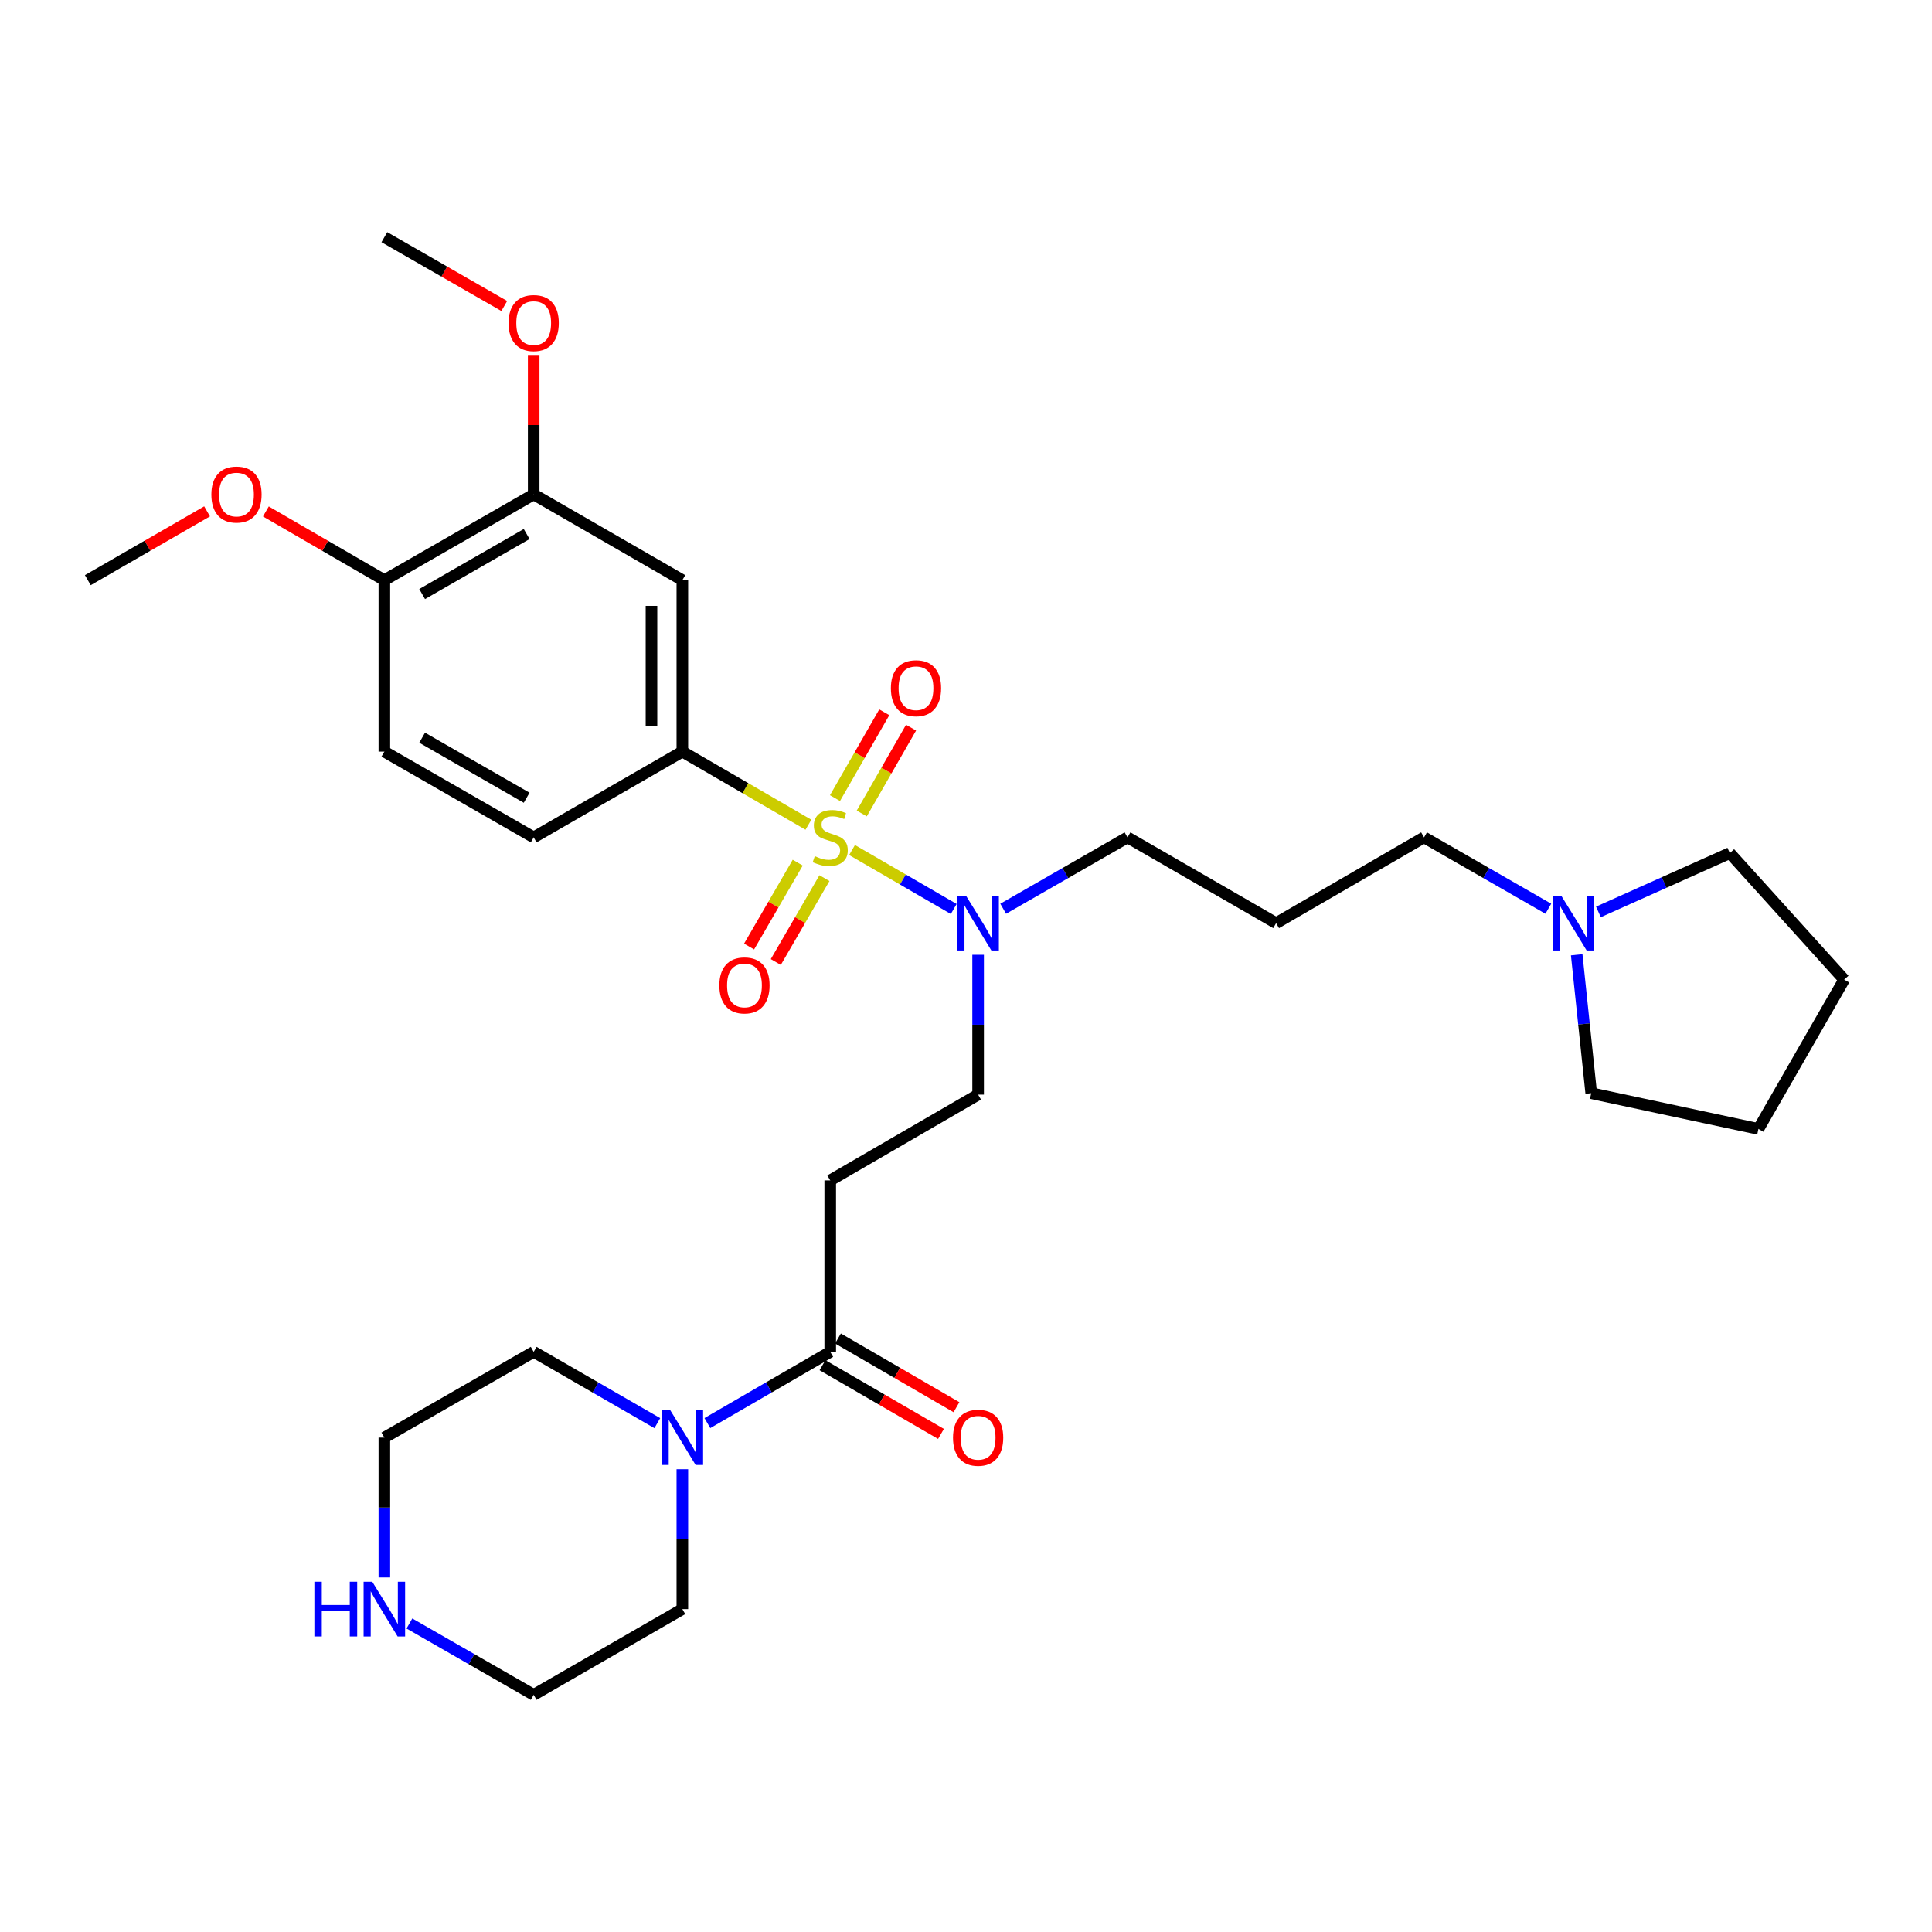 <?xml version='1.0' encoding='iso-8859-1'?>
<svg version='1.1' baseProfile='full'
              xmlns='http://www.w3.org/2000/svg'
                      xmlns:rdkit='http://www.rdkit.org/xml'
                      xmlns:xlink='http://www.w3.org/1999/xlink'
                  xml:space='preserve'
width='1000px' height='1000px' viewBox='0 0 1000 1000'>
<!-- END OF HEADER -->
<rect style='opacity:1.0;fill:#FFFFFF;stroke:none' width='1000' height='1000' x='0' y='0'> </rect>
<path class='bond-0' d='M 418.434,426.878 L 385.809,407.955' style='fill:none;fill-rule:evenodd;stroke:#CCCC00;stroke-width:6px;stroke-linecap:butt;stroke-linejoin:miter;stroke-opacity:1' />
<path class='bond-0' d='M 385.809,407.955 L 353.184,389.031' style='fill:none;fill-rule:evenodd;stroke:#000000;stroke-width:6px;stroke-linecap:butt;stroke-linejoin:miter;stroke-opacity:1' />
<path class='bond-4' d='M 441.018,439.975 L 467.334,455.235' style='fill:none;fill-rule:evenodd;stroke:#CCCC00;stroke-width:6px;stroke-linecap:butt;stroke-linejoin:miter;stroke-opacity:1' />
<path class='bond-4' d='M 467.334,455.235 L 493.651,470.494' style='fill:none;fill-rule:evenodd;stroke:#0000FF;stroke-width:6px;stroke-linecap:butt;stroke-linejoin:miter;stroke-opacity:1' />
<path class='bond-6' d='M 412.902,446.512 L 400.315,468.217' style='fill:none;fill-rule:evenodd;stroke:#CCCC00;stroke-width:6px;stroke-linecap:butt;stroke-linejoin:miter;stroke-opacity:1' />
<path class='bond-6' d='M 400.315,468.217 L 387.727,489.923' style='fill:none;fill-rule:evenodd;stroke:#FF0000;stroke-width:6px;stroke-linecap:butt;stroke-linejoin:miter;stroke-opacity:1' />
<path class='bond-6' d='M 426.726,454.528 L 414.138,476.234' style='fill:none;fill-rule:evenodd;stroke:#CCCC00;stroke-width:6px;stroke-linecap:butt;stroke-linejoin:miter;stroke-opacity:1' />
<path class='bond-6' d='M 414.138,476.234 L 401.551,497.939' style='fill:none;fill-rule:evenodd;stroke:#FF0000;stroke-width:6px;stroke-linecap:butt;stroke-linejoin:miter;stroke-opacity:1' />
<path class='bond-7' d='M 446.045,421.059 L 458.804,398.848' style='fill:none;fill-rule:evenodd;stroke:#CCCC00;stroke-width:6px;stroke-linecap:butt;stroke-linejoin:miter;stroke-opacity:1' />
<path class='bond-7' d='M 458.804,398.848 L 471.562,376.637' style='fill:none;fill-rule:evenodd;stroke:#FF0000;stroke-width:6px;stroke-linecap:butt;stroke-linejoin:miter;stroke-opacity:1' />
<path class='bond-7' d='M 432.189,413.1 L 444.947,390.889' style='fill:none;fill-rule:evenodd;stroke:#CCCC00;stroke-width:6px;stroke-linecap:butt;stroke-linejoin:miter;stroke-opacity:1' />
<path class='bond-7' d='M 444.947,390.889 L 457.706,368.677' style='fill:none;fill-rule:evenodd;stroke:#FF0000;stroke-width:6px;stroke-linecap:butt;stroke-linejoin:miter;stroke-opacity:1' />
<path class='bond-3' d='M 353.184,389.031 L 353.184,300.283' style='fill:none;fill-rule:evenodd;stroke:#000000;stroke-width:6px;stroke-linecap:butt;stroke-linejoin:miter;stroke-opacity:1' />
<path class='bond-3' d='M 337.205,375.719 L 337.205,313.595' style='fill:none;fill-rule:evenodd;stroke:#000000;stroke-width:6px;stroke-linecap:butt;stroke-linejoin:miter;stroke-opacity:1' />
<path class='bond-13' d='M 353.184,389.031 L 276.234,433.428' style='fill:none;fill-rule:evenodd;stroke:#000000;stroke-width:6px;stroke-linecap:butt;stroke-linejoin:miter;stroke-opacity:1' />
<path class='bond-1' d='M 429.726,699.717 L 429.726,610.969' style='fill:none;fill-rule:evenodd;stroke:#000000;stroke-width:6px;stroke-linecap:butt;stroke-linejoin:miter;stroke-opacity:1' />
<path class='bond-2' d='M 429.726,699.717 L 397.931,718.155' style='fill:none;fill-rule:evenodd;stroke:#000000;stroke-width:6px;stroke-linecap:butt;stroke-linejoin:miter;stroke-opacity:1' />
<path class='bond-2' d='M 397.931,718.155 L 366.136,736.593' style='fill:none;fill-rule:evenodd;stroke:#0000FF;stroke-width:6px;stroke-linecap:butt;stroke-linejoin:miter;stroke-opacity:1' />
<path class='bond-14' d='M 425.718,706.629 L 456.387,724.412' style='fill:none;fill-rule:evenodd;stroke:#000000;stroke-width:6px;stroke-linecap:butt;stroke-linejoin:miter;stroke-opacity:1' />
<path class='bond-14' d='M 456.387,724.412 L 487.056,742.196' style='fill:none;fill-rule:evenodd;stroke:#FF0000;stroke-width:6px;stroke-linecap:butt;stroke-linejoin:miter;stroke-opacity:1' />
<path class='bond-14' d='M 433.734,692.805 L 464.403,710.589' style='fill:none;fill-rule:evenodd;stroke:#000000;stroke-width:6px;stroke-linecap:butt;stroke-linejoin:miter;stroke-opacity:1' />
<path class='bond-14' d='M 464.403,710.589 L 495.072,728.372' style='fill:none;fill-rule:evenodd;stroke:#FF0000;stroke-width:6px;stroke-linecap:butt;stroke-linejoin:miter;stroke-opacity:1' />
<path class='bond-21' d='M 353.184,760.484 L 353.184,796.677' style='fill:none;fill-rule:evenodd;stroke:#0000FF;stroke-width:6px;stroke-linecap:butt;stroke-linejoin:miter;stroke-opacity:1' />
<path class='bond-21' d='M 353.184,796.677 L 353.184,832.871' style='fill:none;fill-rule:evenodd;stroke:#000000;stroke-width:6px;stroke-linecap:butt;stroke-linejoin:miter;stroke-opacity:1' />
<path class='bond-22' d='M 340.223,736.628 L 308.229,718.173' style='fill:none;fill-rule:evenodd;stroke:#0000FF;stroke-width:6px;stroke-linecap:butt;stroke-linejoin:miter;stroke-opacity:1' />
<path class='bond-22' d='M 308.229,718.173 L 276.234,699.717' style='fill:none;fill-rule:evenodd;stroke:#000000;stroke-width:6px;stroke-linecap:butt;stroke-linejoin:miter;stroke-opacity:1' />
<path class='bond-8' d='M 353.184,300.283 L 276.234,255.896' style='fill:none;fill-rule:evenodd;stroke:#000000;stroke-width:6px;stroke-linecap:butt;stroke-linejoin:miter;stroke-opacity:1' />
<path class='bond-10' d='M 506.276,494.194 L 506.276,530.383' style='fill:none;fill-rule:evenodd;stroke:#0000FF;stroke-width:6px;stroke-linecap:butt;stroke-linejoin:miter;stroke-opacity:1' />
<path class='bond-10' d='M 506.276,530.383 L 506.276,566.572' style='fill:none;fill-rule:evenodd;stroke:#000000;stroke-width:6px;stroke-linecap:butt;stroke-linejoin:miter;stroke-opacity:1' />
<path class='bond-20' d='M 519.245,470.37 L 551.418,451.899' style='fill:none;fill-rule:evenodd;stroke:#0000FF;stroke-width:6px;stroke-linecap:butt;stroke-linejoin:miter;stroke-opacity:1' />
<path class='bond-20' d='M 551.418,451.899 L 583.59,433.428' style='fill:none;fill-rule:evenodd;stroke:#000000;stroke-width:6px;stroke-linecap:butt;stroke-linejoin:miter;stroke-opacity:1' />
<path class='bond-5' d='M 429.726,610.969 L 506.276,566.572' style='fill:none;fill-rule:evenodd;stroke:#000000;stroke-width:6px;stroke-linecap:butt;stroke-linejoin:miter;stroke-opacity:1' />
<path class='bond-17' d='M 276.234,255.896 L 276.234,220.002' style='fill:none;fill-rule:evenodd;stroke:#000000;stroke-width:6px;stroke-linecap:butt;stroke-linejoin:miter;stroke-opacity:1' />
<path class='bond-17' d='M 276.234,220.002 L 276.234,184.109' style='fill:none;fill-rule:evenodd;stroke:#FF0000;stroke-width:6px;stroke-linecap:butt;stroke-linejoin:miter;stroke-opacity:1' />
<path class='bond-31' d='M 276.234,255.896 L 198.946,300.283' style='fill:none;fill-rule:evenodd;stroke:#000000;stroke-width:6px;stroke-linecap:butt;stroke-linejoin:miter;stroke-opacity:1' />
<path class='bond-31' d='M 272.599,276.41 L 218.498,307.482' style='fill:none;fill-rule:evenodd;stroke:#000000;stroke-width:6px;stroke-linecap:butt;stroke-linejoin:miter;stroke-opacity:1' />
<path class='bond-9' d='M 801.411,470.367 L 769.251,451.897' style='fill:none;fill-rule:evenodd;stroke:#0000FF;stroke-width:6px;stroke-linecap:butt;stroke-linejoin:miter;stroke-opacity:1' />
<path class='bond-9' d='M 769.251,451.897 L 737.091,433.428' style='fill:none;fill-rule:evenodd;stroke:#000000;stroke-width:6px;stroke-linecap:butt;stroke-linejoin:miter;stroke-opacity:1' />
<path class='bond-23' d='M 816.096,494.188 L 819.854,530.012' style='fill:none;fill-rule:evenodd;stroke:#0000FF;stroke-width:6px;stroke-linecap:butt;stroke-linejoin:miter;stroke-opacity:1' />
<path class='bond-23' d='M 819.854,530.012 L 823.611,565.835' style='fill:none;fill-rule:evenodd;stroke:#000000;stroke-width:6px;stroke-linecap:butt;stroke-linejoin:miter;stroke-opacity:1' />
<path class='bond-24' d='M 827.337,472.013 L 861.343,456.786' style='fill:none;fill-rule:evenodd;stroke:#0000FF;stroke-width:6px;stroke-linecap:butt;stroke-linejoin:miter;stroke-opacity:1' />
<path class='bond-24' d='M 861.343,456.786 L 895.35,441.559' style='fill:none;fill-rule:evenodd;stroke:#000000;stroke-width:6px;stroke-linecap:butt;stroke-linejoin:miter;stroke-opacity:1' />
<path class='bond-11' d='M 198.946,300.283 L 198.946,389.031' style='fill:none;fill-rule:evenodd;stroke:#000000;stroke-width:6px;stroke-linecap:butt;stroke-linejoin:miter;stroke-opacity:1' />
<path class='bond-19' d='M 198.946,300.283 L 168.282,282.5' style='fill:none;fill-rule:evenodd;stroke:#000000;stroke-width:6px;stroke-linecap:butt;stroke-linejoin:miter;stroke-opacity:1' />
<path class='bond-19' d='M 168.282,282.5 L 137.617,264.717' style='fill:none;fill-rule:evenodd;stroke:#FF0000;stroke-width:6px;stroke-linecap:butt;stroke-linejoin:miter;stroke-opacity:1' />
<path class='bond-12' d='M 198.946,816.491 L 198.946,780.298' style='fill:none;fill-rule:evenodd;stroke:#0000FF;stroke-width:6px;stroke-linecap:butt;stroke-linejoin:miter;stroke-opacity:1' />
<path class='bond-12' d='M 198.946,780.298 L 198.946,744.104' style='fill:none;fill-rule:evenodd;stroke:#000000;stroke-width:6px;stroke-linecap:butt;stroke-linejoin:miter;stroke-opacity:1' />
<path class='bond-33' d='M 211.914,840.315 L 244.074,858.778' style='fill:none;fill-rule:evenodd;stroke:#0000FF;stroke-width:6px;stroke-linecap:butt;stroke-linejoin:miter;stroke-opacity:1' />
<path class='bond-33' d='M 244.074,858.778 L 276.234,877.24' style='fill:none;fill-rule:evenodd;stroke:#000000;stroke-width:6px;stroke-linecap:butt;stroke-linejoin:miter;stroke-opacity:1' />
<path class='bond-15' d='M 276.234,433.428 L 198.946,389.031' style='fill:none;fill-rule:evenodd;stroke:#000000;stroke-width:6px;stroke-linecap:butt;stroke-linejoin:miter;stroke-opacity:1' />
<path class='bond-15' d='M 272.6,412.912 L 218.499,381.835' style='fill:none;fill-rule:evenodd;stroke:#000000;stroke-width:6px;stroke-linecap:butt;stroke-linejoin:miter;stroke-opacity:1' />
<path class='bond-16' d='M 660.514,477.815 L 583.59,433.428' style='fill:none;fill-rule:evenodd;stroke:#000000;stroke-width:6px;stroke-linecap:butt;stroke-linejoin:miter;stroke-opacity:1' />
<path class='bond-18' d='M 660.514,477.815 L 737.091,433.428' style='fill:none;fill-rule:evenodd;stroke:#000000;stroke-width:6px;stroke-linecap:butt;stroke-linejoin:miter;stroke-opacity:1' />
<path class='bond-27' d='M 261.006,158.387 L 229.976,140.574' style='fill:none;fill-rule:evenodd;stroke:#FF0000;stroke-width:6px;stroke-linecap:butt;stroke-linejoin:miter;stroke-opacity:1' />
<path class='bond-27' d='M 229.976,140.574 L 198.946,122.76' style='fill:none;fill-rule:evenodd;stroke:#000000;stroke-width:6px;stroke-linecap:butt;stroke-linejoin:miter;stroke-opacity:1' />
<path class='bond-28' d='M 107.184,264.675 L 76.319,282.479' style='fill:none;fill-rule:evenodd;stroke:#FF0000;stroke-width:6px;stroke-linecap:butt;stroke-linejoin:miter;stroke-opacity:1' />
<path class='bond-28' d='M 76.319,282.479 L 45.455,300.283' style='fill:none;fill-rule:evenodd;stroke:#000000;stroke-width:6px;stroke-linecap:butt;stroke-linejoin:miter;stroke-opacity:1' />
<path class='bond-25' d='M 353.184,832.871 L 276.234,877.24' style='fill:none;fill-rule:evenodd;stroke:#000000;stroke-width:6px;stroke-linecap:butt;stroke-linejoin:miter;stroke-opacity:1' />
<path class='bond-26' d='M 276.234,699.717 L 198.946,744.104' style='fill:none;fill-rule:evenodd;stroke:#000000;stroke-width:6px;stroke-linecap:butt;stroke-linejoin:miter;stroke-opacity:1' />
<path class='bond-29' d='M 823.611,565.835 L 910.158,584.336' style='fill:none;fill-rule:evenodd;stroke:#000000;stroke-width:6px;stroke-linecap:butt;stroke-linejoin:miter;stroke-opacity:1' />
<path class='bond-30' d='M 895.35,441.559 L 954.545,507.049' style='fill:none;fill-rule:evenodd;stroke:#000000;stroke-width:6px;stroke-linecap:butt;stroke-linejoin:miter;stroke-opacity:1' />
<path class='bond-32' d='M 910.158,584.336 L 954.545,507.049' style='fill:none;fill-rule:evenodd;stroke:#000000;stroke-width:6px;stroke-linecap:butt;stroke-linejoin:miter;stroke-opacity:1' />
<path  class='atom-0' d='M 421.726 443.148
Q 422.046 443.268, 423.366 443.828
Q 424.686 444.388, 426.126 444.748
Q 427.606 445.068, 429.046 445.068
Q 431.726 445.068, 433.286 443.788
Q 434.846 442.468, 434.846 440.188
Q 434.846 438.628, 434.046 437.668
Q 433.286 436.708, 432.086 436.188
Q 430.886 435.668, 428.886 435.068
Q 426.366 434.308, 424.846 433.588
Q 423.366 432.868, 422.286 431.348
Q 421.246 429.828, 421.246 427.268
Q 421.246 423.708, 423.646 421.508
Q 426.086 419.308, 430.886 419.308
Q 434.166 419.308, 437.886 420.868
L 436.966 423.948
Q 433.566 422.548, 431.006 422.548
Q 428.246 422.548, 426.726 423.708
Q 425.206 424.828, 425.246 426.788
Q 425.246 428.308, 426.006 429.228
Q 426.806 430.148, 427.926 430.668
Q 429.086 431.188, 431.006 431.788
Q 433.566 432.588, 435.086 433.388
Q 436.606 434.188, 437.686 435.828
Q 438.806 437.428, 438.806 440.188
Q 438.806 444.108, 436.166 446.228
Q 433.566 448.308, 429.206 448.308
Q 426.686 448.308, 424.766 447.748
Q 422.886 447.228, 420.646 446.308
L 421.726 443.148
' fill='#CCCC00'/>
<path  class='atom-3' d='M 346.924 729.944
L 356.204 744.944
Q 357.124 746.424, 358.604 749.104
Q 360.084 751.784, 360.164 751.944
L 360.164 729.944
L 363.924 729.944
L 363.924 758.264
L 360.044 758.264
L 350.084 741.864
Q 348.924 739.944, 347.684 737.744
Q 346.484 735.544, 346.124 734.864
L 346.124 758.264
L 342.444 758.264
L 342.444 729.944
L 346.924 729.944
' fill='#0000FF'/>
<path  class='atom-5' d='M 500.016 463.655
L 509.296 478.655
Q 510.216 480.135, 511.696 482.815
Q 513.176 485.495, 513.256 485.655
L 513.256 463.655
L 517.016 463.655
L 517.016 491.975
L 513.136 491.975
L 503.176 475.575
Q 502.016 473.655, 500.776 471.455
Q 499.576 469.255, 499.216 468.575
L 499.216 491.975
L 495.536 491.975
L 495.536 463.655
L 500.016 463.655
' fill='#0000FF'/>
<path  class='atom-7' d='M 372.338 510.049
Q 372.338 503.249, 375.698 499.449
Q 379.058 495.649, 385.338 495.649
Q 391.618 495.649, 394.978 499.449
Q 398.338 503.249, 398.338 510.049
Q 398.338 516.929, 394.938 520.849
Q 391.538 524.729, 385.338 524.729
Q 379.098 524.729, 375.698 520.849
Q 372.338 516.969, 372.338 510.049
M 385.338 521.529
Q 389.658 521.529, 391.978 518.649
Q 394.338 515.729, 394.338 510.049
Q 394.338 504.489, 391.978 501.689
Q 389.658 498.849, 385.338 498.849
Q 381.018 498.849, 378.658 501.649
Q 376.338 504.449, 376.338 510.049
Q 376.338 515.769, 378.658 518.649
Q 381.018 521.529, 385.338 521.529
' fill='#FF0000'/>
<path  class='atom-8' d='M 461.122 356.22
Q 461.122 349.42, 464.482 345.62
Q 467.842 341.82, 474.122 341.82
Q 480.402 341.82, 483.762 345.62
Q 487.122 349.42, 487.122 356.22
Q 487.122 363.1, 483.722 367.02
Q 480.322 370.9, 474.122 370.9
Q 467.882 370.9, 464.482 367.02
Q 461.122 363.14, 461.122 356.22
M 474.122 367.7
Q 478.442 367.7, 480.762 364.82
Q 483.122 361.9, 483.122 356.22
Q 483.122 350.66, 480.762 347.86
Q 478.442 345.02, 474.122 345.02
Q 469.802 345.02, 467.442 347.82
Q 465.122 350.62, 465.122 356.22
Q 465.122 361.94, 467.442 364.82
Q 469.802 367.7, 474.122 367.7
' fill='#FF0000'/>
<path  class='atom-10' d='M 808.119 463.655
L 817.399 478.655
Q 818.319 480.135, 819.799 482.815
Q 821.279 485.495, 821.359 485.655
L 821.359 463.655
L 825.119 463.655
L 825.119 491.975
L 821.239 491.975
L 811.279 475.575
Q 810.119 473.655, 808.879 471.455
Q 807.679 469.255, 807.319 468.575
L 807.319 491.975
L 803.639 491.975
L 803.639 463.655
L 808.119 463.655
' fill='#0000FF'/>
<path  class='atom-13' d='M 162.726 818.711
L 166.566 818.711
L 166.566 830.751
L 181.046 830.751
L 181.046 818.711
L 184.886 818.711
L 184.886 847.031
L 181.046 847.031
L 181.046 833.951
L 166.566 833.951
L 166.566 847.031
L 162.726 847.031
L 162.726 818.711
' fill='#0000FF'/>
<path  class='atom-13' d='M 192.686 818.711
L 201.966 833.711
Q 202.886 835.191, 204.366 837.871
Q 205.846 840.551, 205.926 840.711
L 205.926 818.711
L 209.686 818.711
L 209.686 847.031
L 205.806 847.031
L 195.846 830.631
Q 194.686 828.711, 193.446 826.511
Q 192.246 824.311, 191.886 823.631
L 191.886 847.031
L 188.206 847.031
L 188.206 818.711
L 192.686 818.711
' fill='#0000FF'/>
<path  class='atom-15' d='M 493.276 744.184
Q 493.276 737.384, 496.636 733.584
Q 499.996 729.784, 506.276 729.784
Q 512.556 729.784, 515.916 733.584
Q 519.276 737.384, 519.276 744.184
Q 519.276 751.064, 515.876 754.984
Q 512.476 758.864, 506.276 758.864
Q 500.036 758.864, 496.636 754.984
Q 493.276 751.104, 493.276 744.184
M 506.276 755.664
Q 510.596 755.664, 512.916 752.784
Q 515.276 749.864, 515.276 744.184
Q 515.276 738.624, 512.916 735.824
Q 510.596 732.984, 506.276 732.984
Q 501.956 732.984, 499.596 735.784
Q 497.276 738.584, 497.276 744.184
Q 497.276 749.904, 499.596 752.784
Q 501.956 755.664, 506.276 755.664
' fill='#FF0000'/>
<path  class='atom-18' d='M 263.234 167.209
Q 263.234 160.409, 266.594 156.609
Q 269.954 152.809, 276.234 152.809
Q 282.514 152.809, 285.874 156.609
Q 289.234 160.409, 289.234 167.209
Q 289.234 174.089, 285.834 178.009
Q 282.434 181.889, 276.234 181.889
Q 269.994 181.889, 266.594 178.009
Q 263.234 174.129, 263.234 167.209
M 276.234 178.689
Q 280.554 178.689, 282.874 175.809
Q 285.234 172.889, 285.234 167.209
Q 285.234 161.649, 282.874 158.849
Q 280.554 156.009, 276.234 156.009
Q 271.914 156.009, 269.554 158.809
Q 267.234 161.609, 267.234 167.209
Q 267.234 172.929, 269.554 175.809
Q 271.914 178.689, 276.234 178.689
' fill='#FF0000'/>
<path  class='atom-20' d='M 109.405 255.976
Q 109.405 249.176, 112.765 245.376
Q 116.125 241.576, 122.405 241.576
Q 128.685 241.576, 132.045 245.376
Q 135.405 249.176, 135.405 255.976
Q 135.405 262.856, 132.005 266.776
Q 128.605 270.656, 122.405 270.656
Q 116.165 270.656, 112.765 266.776
Q 109.405 262.896, 109.405 255.976
M 122.405 267.456
Q 126.725 267.456, 129.045 264.576
Q 131.405 261.656, 131.405 255.976
Q 131.405 250.416, 129.045 247.616
Q 126.725 244.776, 122.405 244.776
Q 118.085 244.776, 115.725 247.576
Q 113.405 250.376, 113.405 255.976
Q 113.405 261.696, 115.725 264.576
Q 118.085 267.456, 122.405 267.456
' fill='#FF0000'/>
</svg>
